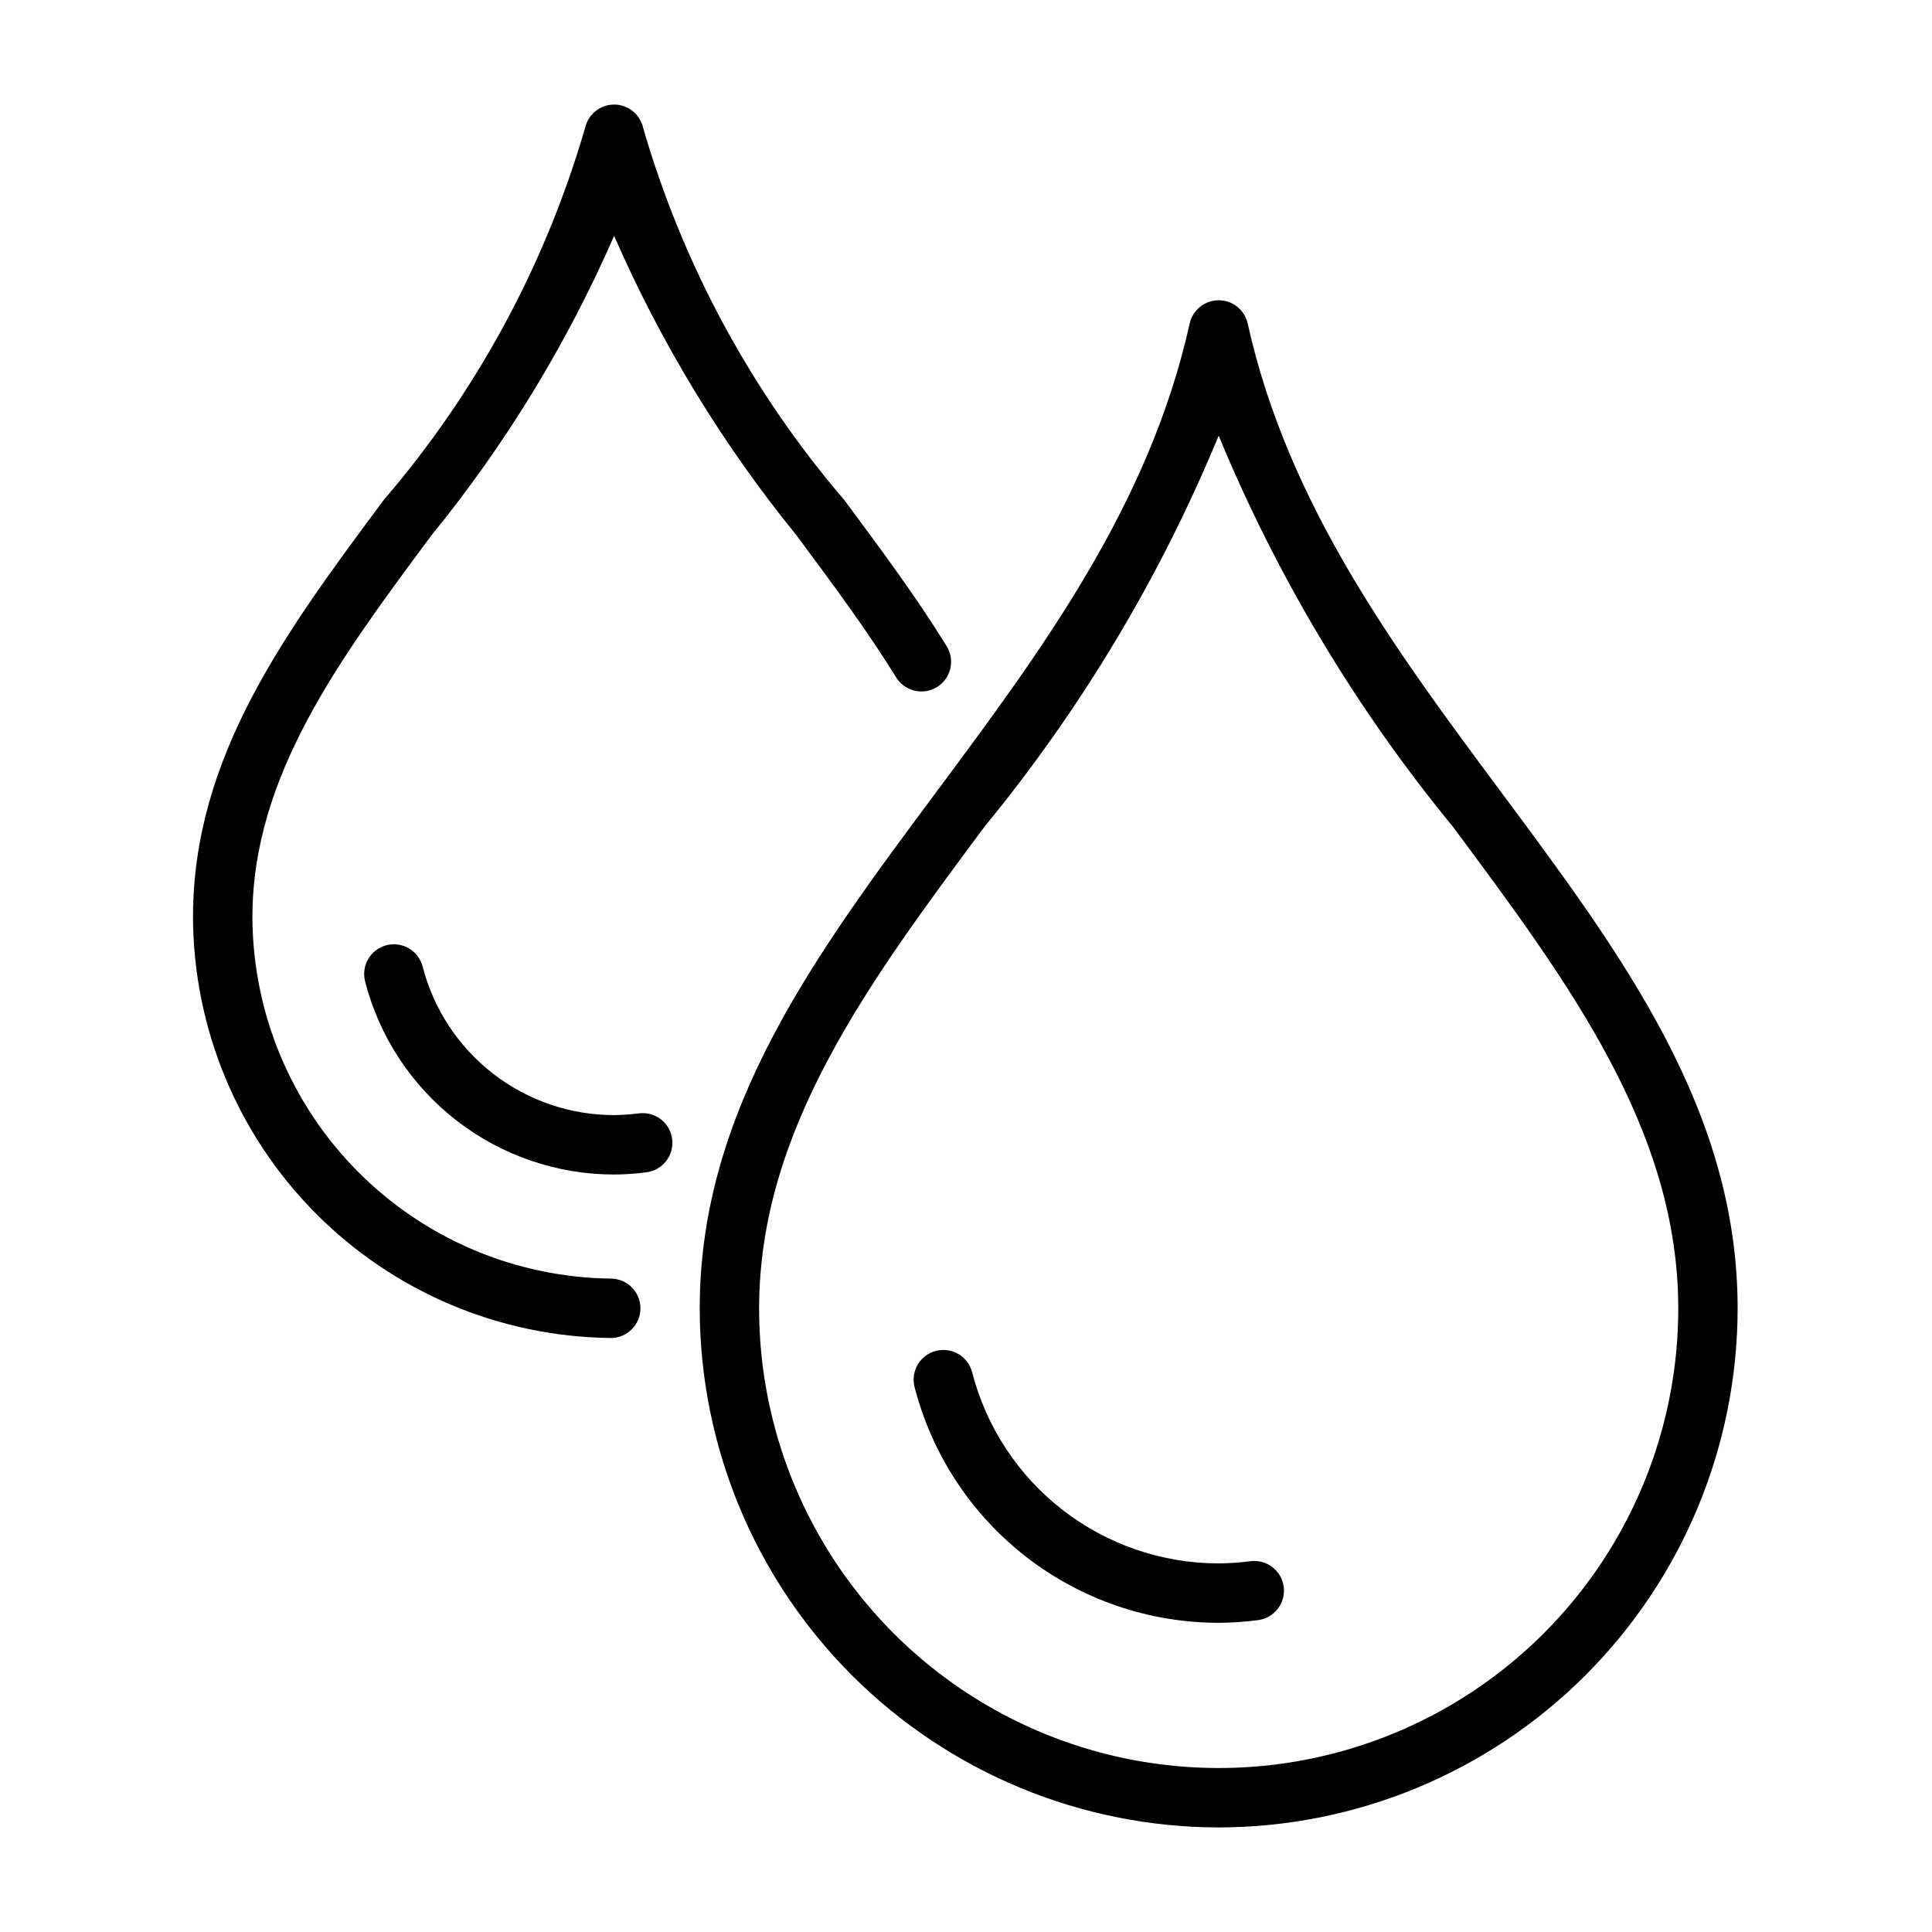 <?xml version="1.0" encoding="UTF-8"?>
<!-- Uploaded to: ICON Repo, www.svgrepo.com, Generator: ICON Repo Mixer Tools -->
<svg fill="#000000" width="800px" height="800px" version="1.1" viewBox="144 144 512 512" xmlns="http://www.w3.org/2000/svg">
 <g>
  <path d="m306.75 455.26c-15.117-0.004-29.805-5.031-41.754-14.293-11.945-9.266-20.473-22.234-24.242-36.875-1.086-4.215 1.445-8.508 5.656-9.594 4.215-1.09 8.508 1.445 9.594 5.656 2.894 11.262 9.453 21.238 18.641 28.363 9.184 7.125 20.48 10.996 32.105 10.996 2.199-0.02 4.394-0.176 6.574-0.461 2.074-0.266 4.172 0.305 5.824 1.59 1.656 1.281 2.731 3.172 2.988 5.25 0.258 2.074-0.324 4.168-1.613 5.816-1.289 1.648-3.184 2.715-5.262 2.965-2.824 0.375-5.664 0.57-8.512 0.586z"/>
  <path d="m466.96 628.29c-36.461-0.043-71.418-14.547-97.199-40.328-25.785-25.785-40.289-60.742-40.328-97.203 0-52.551 30.504-93.574 62.809-137.02 27.684-37.238 56.32-75.738 67.035-124h-0.004c0.805-3.602 4-6.164 7.688-6.164 3.691 0 6.887 2.562 7.688 6.164 10.723 48.262 39.352 86.762 67.035 124 32.305 43.449 62.809 84.469 62.809 137.02-0.043 36.461-14.543 71.418-40.328 97.203-25.781 25.781-60.738 40.285-97.203 40.328zm0-368.82v-0.004c-15.465 37.43-36.391 72.363-62.09 103.66-30.695 41.297-59.695 80.289-59.695 127.63 0 43.512 23.215 83.715 60.895 105.47 37.68 21.754 84.105 21.754 121.79 0 37.68-21.754 60.895-61.957 60.895-105.47 0-47.34-28.996-86.332-59.695-127.63-25.699-31.301-46.621-66.23-62.094-103.66z"/>
  <path d="m466.96 574.06c-18.457-0.004-36.391-6.141-50.977-17.449-14.59-11.309-25.004-27.145-29.609-45.02-1.086-4.211 1.445-8.508 5.656-9.594 4.211-1.086 8.508 1.445 9.594 5.66 3.731 14.492 12.172 27.336 24 36.508 11.828 9.172 26.371 14.148 41.336 14.152 2.832-0.023 5.66-0.219 8.465-0.586 4.312-0.535 8.246 2.527 8.781 6.844 0.531 4.312-2.531 8.242-6.844 8.777-3.449 0.453-6.922 0.691-10.402 0.707z"/>
  <path d="m305.82 498.58h-0.07c-29.391-0.34-57.465-12.234-78.16-33.105-20.695-20.871-32.348-49.047-32.438-78.441 0-42.559 24.562-75.598 50.562-110.56l-0.004 0.004c24.625-28.68 42.816-62.301 53.352-98.602 0.801-3.602 3.996-6.164 7.688-6.164s6.887 2.562 7.688 6.164c10.535 36.324 28.723 69.969 53.344 98.676 9.77 13.16 19.004 25.602 27.082 38.668h0.004c1.105 1.777 1.457 3.922 0.98 5.957-0.48 2.039-1.75 3.801-3.527 4.898-1.781 1.102-3.926 1.445-5.961 0.961s-3.793-1.758-4.887-3.543c-7.727-12.5-16.766-24.66-26.328-37.547-19.66-24.164-35.938-50.891-48.395-79.441-12.461 28.527-28.746 55.23-48.406 79.367-24.398 32.828-47.449 63.82-47.449 101.17 0.082 25.242 10.09 49.441 27.863 67.367 17.773 17.926 41.891 28.141 67.133 28.434 4.348 0.02 7.856 3.559 7.836 7.906-0.02 4.348-3.559 7.856-7.906 7.84z"/>
 </g>
</svg>